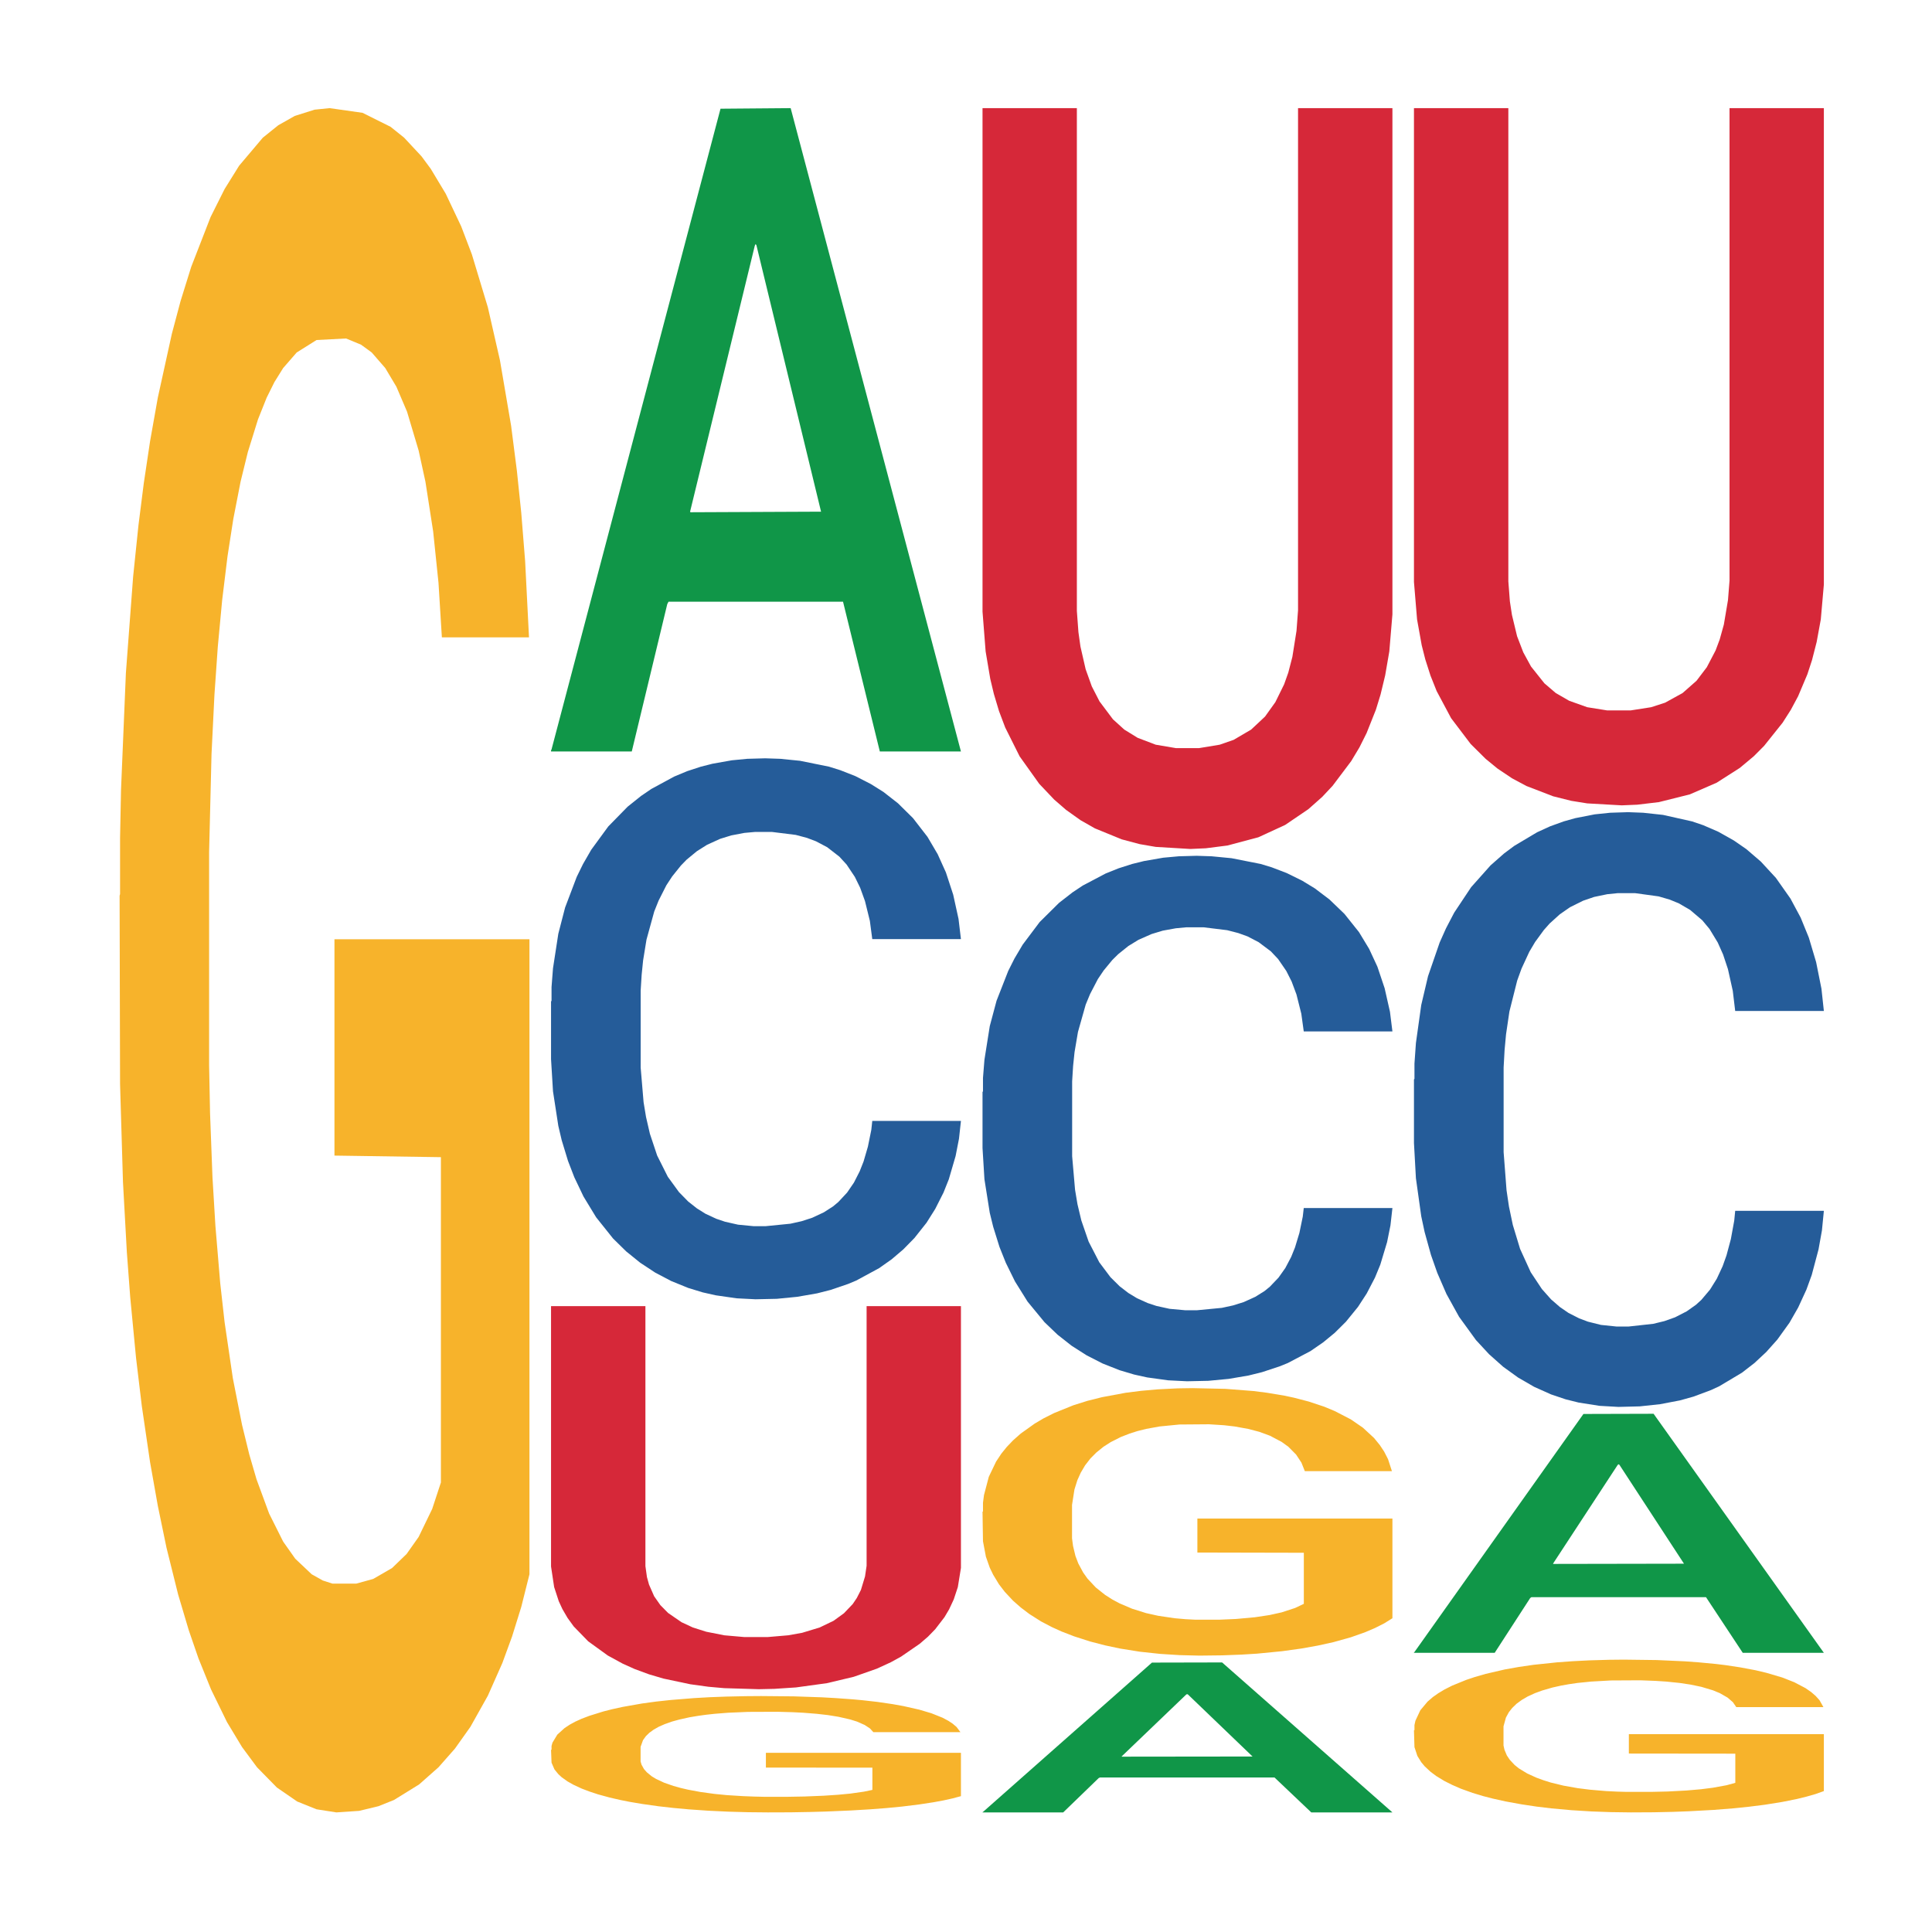 <?xml version='1.0' encoding='UTF-8' ?>
<svg xmlns='http://www.w3.org/2000/svg' xmlns:xlink='http://www.w3.org/1999/xlink' class='svglite' width='504.00pt' height='504.00pt' viewBox='0 0 504.00 504.00'>
<defs>
  <style type='text/css'><![CDATA[
    .svglite line, .svglite polyline, .svglite polygon, .svglite path, .svglite rect, .svglite circle {
      fill: none;
      stroke: #000000;
      stroke-linecap: round;
      stroke-linejoin: round;
      stroke-miterlimit: 10.00;
    }
    .svglite text {
      white-space: pre;
    }
  ]]></style>
</defs>
<rect width='100%' height='100%' style='stroke: none; fill: none;'/>
<defs>
  <clipPath id='cpMC4wMHw1MDQuMDB8MC4wMHw1MDQuMDA='>
    <rect x='0.00' y='0.00' width='504.00' height='504.00' />
  </clipPath>
</defs>
<g clip-path='url(#cpMC4wMHw1MDQuMDB8MC4wMHw1MDQuMDA=)'>
</g>
<defs>
  <clipPath id='cpOC45N3w0OTguMDJ8NS45OHw0OTUuMDM='>
    <rect x='8.97' y='5.98' width='489.06' height='489.06' />
  </clipPath>
</defs>
<g clip-path='url(#cpOC45N3w0OTguMDJ8NS45OHw0OTUuMDM=)'>
<polygon points='31.20,233.66 31.32,233.25 31.32,218.63 31.57,206.05 32.84,175.59 34.73,150.42 36.12,137.02 37.51,126.06 39.15,115.10 41.17,103.73 44.83,87.08 47.10,78.55 49.88,69.62 54.93,56.63 58.59,49.32 62.38,43.23 68.56,35.92 72.60,32.67 76.90,30.24 82.07,28.61 85.99,28.21 94.57,29.43 101.89,33.08 105.43,35.92 109.97,40.79 112.37,44.04 116.28,50.54 120.32,59.07 123.10,66.37 127.27,80.18 130.42,93.98 133.33,111.04 134.84,122.81 135.98,133.77 136.99,146.36 138.00,166.26 115.27,166.26 114.39,152.04 113.00,138.65 110.98,125.65 109.21,117.53 106.18,107.38 103.41,100.89 100.50,96.01 96.97,91.95 94.19,89.92 90.28,88.30 82.58,88.70 77.40,91.95 73.87,96.01 71.59,99.67 69.57,103.73 67.30,109.41 64.65,117.94 62.76,125.65 60.86,135.40 59.35,145.14 57.96,156.51 56.82,168.69 55.94,181.28 55.18,196.71 54.55,222.29 54.55,277.91 54.80,290.50 55.43,307.15 56.19,319.73 57.45,334.76 58.59,344.91 60.74,359.52 63.14,371.70 65.03,379.42 66.92,385.91 70.21,394.85 73.87,402.16 77.02,406.62 81.31,410.68 84.22,412.31 86.74,413.12 92.93,413.12 97.35,411.90 102.27,409.06 106.06,405.40 109.21,400.94 112.75,393.63 115.02,386.73 115.02,301.87 87.25,301.46 87.25,245.02 138.12,245.02 138.12,410.68 135.98,419.21 133.58,426.92 131.05,433.83 127.27,442.35 122.72,450.47 118.68,456.16 114.39,461.03 109.34,465.50 102.78,469.56 98.74,471.18 93.69,472.40 87.75,472.80 82.58,471.99 77.53,469.96 72.23,466.31 67.05,461.03 63.14,455.75 59.22,449.25 55.06,440.73 51.77,432.61 49.25,425.30 46.47,415.96 43.44,403.78 41.17,392.82 39.15,381.45 37.00,366.83 35.49,354.24 33.97,338.41 33.09,326.64 32.08,308.36 31.32,282.78 31.20,233.66 ' style='stroke-width: 1.07; stroke: none; fill: #F7B32B;' />
<polygon points='143.75,195.72 143.86,195.57 187.96,28.36 206.26,28.21 250.68,196.04 229.52,196.04 219.92,156.96 174.40,156.96 174.07,157.59 164.81,196.04 143.75,196.04 143.75,195.72 180.13,133.63 214.19,133.48 197.33,63.98 197.11,63.66 196.89,64.14 180.02,133.48 180.13,133.63 143.75,195.72 ' style='stroke-width: 1.07; stroke: none; fill: #109648;' />
<polygon points='143.75,261.23 143.88,261.10 143.88,257.49 144.26,252.60 145.65,243.58 147.42,236.74 150.45,228.75 152.09,225.40 154.24,221.67 158.67,215.61 163.72,210.45 167.26,207.62 169.92,205.81 175.86,202.59 179.27,201.17 182.81,200.01 185.84,199.24 190.90,198.34 194.94,197.95 199.62,197.82 203.54,197.95 208.72,198.47 216.30,200.01 219.21,200.92 223.13,202.46 227.17,204.53 230.46,206.59 234.25,209.55 238.17,213.42 241.96,218.32 244.61,222.83 246.76,227.59 248.66,233.39 250.05,239.71 250.68,244.99 227.55,244.99 226.92,240.22 225.65,235.07 224.39,231.59 223.00,228.75 220.85,225.53 218.96,223.47 215.80,221.02 212.89,219.48 210.49,218.57 207.58,217.80 201.39,217.03 196.96,217.03 194.18,217.28 190.77,217.93 187.86,218.83 184.45,220.38 181.80,222.05 179.14,224.24 177.63,225.79 175.35,228.63 173.83,230.95 171.81,234.94 170.67,237.78 168.65,245.12 167.77,250.53 167.39,254.27 167.13,258.40 167.13,278.50 167.89,287.52 168.53,291.39 169.54,295.77 171.43,301.44 174.21,306.98 177.12,310.98 179.52,313.43 181.80,315.23 184.07,316.65 186.85,317.94 189.13,318.71 192.54,319.48 196.58,319.87 199.74,319.87 206.19,319.23 209.10,318.58 211.88,317.68 214.91,316.26 217.31,314.72 218.70,313.56 220.98,311.11 222.75,308.53 224.26,305.57 225.28,302.99 226.41,299.12 227.30,294.74 227.55,292.42 250.68,292.42 250.17,297.06 249.29,301.57 247.52,307.63 246.13,311.11 243.98,315.36 241.71,318.97 238.55,322.96 235.64,325.93 232.61,328.51 229.32,330.83 223.38,334.05 221.23,334.95 216.68,336.50 213.14,337.40 207.96,338.30 202.65,338.82 197.09,338.94 192.16,338.69 186.73,337.91 183.31,337.14 179.52,335.98 175.10,334.18 170.93,331.99 167.01,329.41 163.34,326.44 159.93,323.09 155.51,317.55 152.22,312.14 149.82,307.11 148.18,302.86 146.53,297.45 145.65,293.71 144.26,284.69 143.75,276.31 143.75,261.23 ' style='stroke-width: 1.07; stroke: none; fill: #255C99;' />
<polygon points='143.75,456.48 143.88,456.45 143.88,455.45 144.13,454.59 145.39,452.51 147.29,450.79 148.68,449.88 150.06,449.13 151.71,448.38 153.73,447.61 157.39,446.47 159.66,445.89 162.44,445.28 167.49,444.39 171.15,443.89 174.93,443.48 181.12,442.98 185.16,442.75 189.45,442.59 194.63,442.48 198.54,442.45 207.13,442.53 214.45,442.78 217.98,442.98 222.53,443.31 224.93,443.53 228.84,443.97 232.88,444.56 235.66,445.06 239.82,446.00 242.98,446.94 245.88,448.10 247.40,448.91 248.53,449.66 249.54,450.52 250.55,451.87 227.83,451.87 226.95,450.90 225.56,449.99 223.54,449.10 221.77,448.55 218.74,447.86 215.96,447.41 213.06,447.08 209.53,446.80 206.75,446.66 202.83,446.55 195.13,446.58 189.96,446.80 186.42,447.08 184.15,447.33 182.13,447.61 179.86,447.99 177.21,448.58 175.31,449.10 173.42,449.77 171.90,450.43 170.52,451.21 169.38,452.04 168.50,452.90 167.74,453.95 167.11,455.70 167.11,459.50 167.36,460.36 167.99,461.49 168.75,462.35 170.01,463.38 171.15,464.07 173.29,465.07 175.69,465.90 177.59,466.43 179.48,466.87 182.76,467.48 186.42,467.98 189.58,468.29 193.87,468.56 196.77,468.67 199.30,468.73 205.49,468.73 209.90,468.65 214.83,468.45 218.61,468.20 221.77,467.90 225.31,467.40 227.58,466.93 227.58,461.13 199.80,461.11 199.80,457.25 250.68,457.25 250.68,468.56 248.53,469.14 246.14,469.67 243.61,470.14 239.82,470.72 235.28,471.28 231.24,471.67 226.95,472.00 221.90,472.30 215.33,472.58 211.29,472.69 206.24,472.78 200.31,472.80 195.13,472.75 190.08,472.61 184.78,472.36 179.61,472.00 175.69,471.64 171.78,471.20 167.61,470.61 164.33,470.06 161.81,469.56 159.03,468.92 156.00,468.09 153.73,467.34 151.71,466.57 149.56,465.57 148.04,464.71 146.53,463.63 145.65,462.82 144.64,461.58 143.88,459.83 143.75,456.48 ' style='stroke-width: 1.07; stroke: none; fill: #F7B32B;' />
<polygon points='143.75,340.73 168.37,340.73 168.37,408.56 168.77,411.42 169.31,413.37 170.65,416.42 172.27,418.73 174.28,420.77 177.78,423.18 180.74,424.56 184.24,425.67 188.94,426.60 194.19,427.06 200.24,427.06 205.62,426.60 209.25,425.95 213.83,424.56 217.46,422.81 220.15,420.86 222.44,418.46 223.51,416.88 224.59,414.76 225.66,411.24 226.07,408.46 226.07,340.73 250.68,340.73 250.68,409.02 249.87,414.02 248.80,417.25 247.59,419.84 246.38,421.88 243.96,425.03 242.07,426.97 239.92,428.82 235.08,432.15 232.39,433.63 228.76,435.30 222.70,437.43 215.71,439.09 207.64,440.20 201.99,440.57 197.96,440.66 188.94,440.39 184.78,440.02 180.07,439.37 173.07,437.89 169.31,436.78 165.54,435.39 162.45,434.00 158.55,431.87 153.44,428.17 149.67,424.29 148.06,422.07 146.71,419.75 145.77,417.72 144.56,414.02 143.75,408.65 143.75,340.82 143.75,340.73 ' style='stroke-width: 1.07; stroke: none; fill: #D62839;' />
<polygon points='256.31,472.73 256.42,472.69 300.51,433.72 318.81,433.68 363.24,472.80 342.07,472.80 332.48,463.69 286.95,463.69 286.62,463.84 277.36,472.80 256.31,472.80 256.31,472.73 292.69,458.26 326.75,458.22 309.88,442.02 309.66,441.95 309.44,442.06 292.58,458.22 292.69,458.26 256.31,472.73 ' style='stroke-width: 1.07; stroke: none; fill: #109648;' />
<polygon points='256.31,284.84 256.43,284.72 256.43,281.21 256.81,276.46 258.20,267.69 259.97,261.06 263.01,253.30 264.65,250.04 266.80,246.41 271.22,240.53 276.28,235.52 279.82,232.77 282.47,231.01 288.41,227.88 291.82,226.51 295.36,225.38 298.40,224.63 303.45,223.75 307.50,223.38 312.17,223.25 316.09,223.38 321.27,223.88 328.86,225.38 331.76,226.26 335.68,227.76 339.73,229.76 343.01,231.76 346.81,234.64 350.72,238.40 354.52,243.16 357.17,247.54 359.32,252.17 361.21,257.80 362.60,263.94 363.24,269.07 340.11,269.07 339.47,264.44 338.21,259.43 336.95,256.05 335.56,253.30 333.41,250.17 331.51,248.16 328.35,245.79 325.45,244.28 323.04,243.41 320.14,242.66 313.94,241.90 309.52,241.90 306.74,242.16 303.33,242.78 300.42,243.66 297.01,245.16 294.35,246.79 291.70,248.92 290.18,250.42 287.91,253.17 286.39,255.43 284.37,259.31 283.23,262.06 281.21,269.20 280.32,274.45 279.94,278.08 279.69,282.09 279.69,301.62 280.45,310.38 281.08,314.14 282.09,318.39 283.99,323.90 286.77,329.29 289.68,333.17 292.08,335.55 294.35,337.30 296.63,338.68 299.41,339.93 301.68,340.68 305.10,341.43 309.14,341.80 312.30,341.80 318.75,341.18 321.65,340.55 324.43,339.68 327.47,338.30 329.87,336.80 331.26,335.67 333.53,333.29 335.30,330.79 336.82,327.91 337.83,325.41 338.97,321.65 339.85,317.39 340.11,315.14 363.24,315.14 362.73,319.65 361.85,324.03 360.08,329.91 358.69,333.29 356.54,337.42 354.26,340.93 351.10,344.81 348.20,347.69 345.16,350.19 341.88,352.45 335.94,355.58 333.79,356.45 329.24,357.95 325.70,358.83 320.52,359.71 315.21,360.21 309.65,360.33 304.72,360.08 299.28,359.33 295.87,358.58 292.08,357.45 287.65,355.70 283.48,353.57 279.56,351.07 275.90,348.19 272.49,344.93 268.06,339.55 264.78,334.29 262.38,329.41 260.73,325.28 259.09,320.02 258.20,316.39 256.81,307.63 256.31,299.49 256.31,284.84 ' style='stroke-width: 1.07; stroke: none; fill: #255C99;' />
<polygon points='256.31,394.36 256.43,394.30 256.43,392.01 256.69,390.03 257.95,385.25 259.84,381.30 261.23,379.20 262.62,377.48 264.26,375.76 266.28,373.97 269.94,371.36 272.21,370.02 274.99,368.62 280.04,366.58 283.70,365.43 287.49,364.48 293.68,363.33 297.72,362.82 302.01,362.44 307.18,362.18 311.10,362.12 319.68,362.31 327.00,362.88 330.54,363.33 335.08,364.09 337.48,364.60 341.40,365.62 345.44,366.96 348.21,368.11 352.38,370.27 355.54,372.44 358.44,375.12 359.95,376.97 361.09,378.69 362.10,380.66 363.11,383.78 340.39,383.78 339.50,381.55 338.11,379.45 336.09,377.41 334.33,376.14 331.30,374.54 328.52,373.52 325.62,372.76 322.08,372.12 319.30,371.80 315.39,371.55 307.69,371.61 302.51,372.12 298.98,372.76 296.71,373.33 294.69,373.97 292.41,374.86 289.76,376.20 287.87,377.41 285.98,378.94 284.46,380.47 283.07,382.26 281.94,384.17 281.05,386.14 280.29,388.56 279.66,392.58 279.66,401.31 279.92,403.28 280.55,405.90 281.30,407.87 282.57,410.23 283.70,411.82 285.85,414.12 288.25,416.03 290.14,417.24 292.04,418.26 295.32,419.66 298.98,420.81 302.13,421.51 306.43,422.15 309.33,422.40 311.86,422.53 318.04,422.53 322.46,422.34 327.38,421.89 331.17,421.32 334.33,420.62 337.86,419.47 340.13,418.39 340.13,405.07 312.36,405.01 312.36,396.15 363.24,396.15 363.24,422.15 361.09,423.49 358.69,424.70 356.17,425.78 352.38,427.12 347.83,428.39 343.80,429.28 339.50,430.05 334.45,430.75 327.89,431.39 323.85,431.64 318.80,431.83 312.87,431.90 307.69,431.77 302.64,431.45 297.34,430.88 292.16,430.05 288.25,429.22 284.33,428.20 280.17,426.86 276.89,425.59 274.36,424.44 271.58,422.98 268.55,421.06 266.28,419.34 264.26,417.56 262.12,415.27 260.60,413.29 259.09,410.80 258.20,408.96 257.19,406.09 256.43,402.07 256.31,394.36 ' style='stroke-width: 1.07; stroke: none; fill: #F7B32B;' />
<polygon points='256.31,28.21 280.92,28.21 280.92,159.37 281.33,164.92 281.86,168.68 283.21,174.58 284.82,179.06 286.84,182.99 290.34,187.65 293.30,190.33 296.79,192.48 301.50,194.27 306.75,195.16 312.80,195.16 318.18,194.27 321.81,193.01 326.38,190.33 330.01,186.93 332.70,183.17 334.99,178.52 336.07,175.48 337.14,171.36 338.22,164.56 338.62,159.19 338.62,28.21 363.24,28.21 363.24,160.27 362.43,169.93 361.35,176.19 360.14,181.20 358.93,185.14 356.51,191.22 354.63,194.98 352.48,198.56 347.63,205.00 344.94,207.87 341.31,211.09 335.26,215.20 328.27,218.42 320.20,220.57 314.55,221.29 310.51,221.47 301.50,220.93 297.33,220.21 292.62,218.96 285.63,216.10 281.86,213.95 278.10,211.27 275.00,208.58 271.10,204.47 265.99,197.31 262.23,189.79 260.61,185.50 259.27,181.03 258.33,177.09 257.12,169.93 256.31,159.55 256.31,28.39 256.31,28.21 ' style='stroke-width: 1.07; stroke: none; fill: #D62839;' />
<polygon points='368.86,431.05 368.97,430.99 413.07,368.86 431.37,368.81 475.79,431.17 454.63,431.17 445.04,416.65 399.51,416.65 399.18,416.88 389.92,431.17 368.86,431.17 368.86,431.05 405.24,407.98 439.30,407.92 422.44,382.10 422.22,381.98 422.00,382.16 405.13,407.92 405.24,407.98 368.86,431.05 ' style='stroke-width: 1.07; stroke: none; fill: #109648;' />
<polygon points='368.86,281.58 368.99,281.44 368.99,277.47 369.37,272.09 370.76,262.17 372.53,254.66 375.56,245.88 377.21,242.19 379.35,238.09 383.78,231.43 388.83,225.76 392.37,222.64 395.03,220.66 400.97,217.12 404.38,215.56 407.92,214.28 410.95,213.43 416.01,212.44 420.05,212.02 424.73,211.87 428.65,212.02 433.83,212.58 441.41,214.28 444.32,215.27 448.24,216.97 452.28,219.24 455.57,221.51 459.36,224.77 463.28,229.02 467.07,234.40 469.73,239.36 471.87,244.60 473.77,250.98 475.16,257.92 475.79,263.73 452.66,263.73 452.03,258.49 450.77,252.82 449.50,249.00 448.11,245.88 445.96,242.34 444.07,240.07 440.91,237.38 438.00,235.68 435.60,234.69 432.69,233.84 426.50,232.99 422.08,232.99 419.30,233.27 415.88,233.98 412.98,234.97 409.56,236.67 406.91,238.51 404.25,240.92 402.74,242.62 400.46,245.74 398.95,248.29 396.92,252.68 395.79,255.80 393.76,263.87 392.88,269.82 392.50,273.93 392.25,278.47 392.25,300.57 393.01,310.49 393.64,314.74 394.65,319.56 396.54,325.79 399.32,331.88 402.23,336.27 404.63,338.97 406.91,340.95 409.18,342.51 411.96,343.92 414.24,344.78 417.65,345.63 421.70,346.05 424.86,346.05 431.30,345.34 434.21,344.63 436.99,343.64 440.02,342.08 442.42,340.38 443.82,339.11 446.09,336.42 447.86,333.58 449.38,330.32 450.39,327.49 451.53,323.24 452.41,318.42 452.66,315.87 475.79,315.87 475.29,320.97 474.40,325.93 472.63,332.59 471.24,336.42 469.09,341.09 466.82,345.06 463.66,349.45 460.75,352.71 457.72,355.54 454.43,358.09 448.49,361.64 446.34,362.63 441.79,364.33 438.25,365.32 433.07,366.31 427.76,366.88 422.20,367.02 417.27,366.74 411.84,365.89 408.43,365.04 404.63,363.76 400.21,361.78 396.04,359.37 392.12,356.54 388.46,353.28 385.04,349.59 380.62,343.50 377.33,337.55 374.93,332.02 373.29,327.35 371.64,321.40 370.76,317.29 369.37,307.37 368.86,298.16 368.86,281.58 ' style='stroke-width: 1.07; stroke: none; fill: #255C99;' />
<polygon points='368.86,451.37 368.99,451.33 368.99,450.02 369.24,448.89 370.51,446.17 372.40,443.91 373.79,442.71 375.18,441.73 376.82,440.74 378.84,439.72 382.50,438.23 384.77,437.47 387.55,436.67 392.60,435.50 396.26,434.85 400.05,434.30 406.23,433.65 410.27,433.36 414.56,433.14 419.74,432.99 423.65,432.95 432.24,433.06 439.56,433.39 443.10,433.65 447.64,434.08 450.04,434.37 453.95,434.96 457.99,435.72 460.77,436.38 464.94,437.61 468.09,438.85 471.00,440.38 472.51,441.43 473.65,442.42 474.66,443.54 475.67,445.33 452.94,445.33 452.06,444.05 450.67,442.85 448.65,441.69 446.88,440.96 443.85,440.05 441.08,439.47 438.17,439.03 434.64,438.67 431.86,438.49 427.95,438.34 420.25,438.38 415.07,438.67 411.53,439.03 409.26,439.36 407.24,439.72 404.97,440.23 402.32,441.00 400.43,441.69 398.53,442.56 397.02,443.44 395.63,444.45 394.49,445.55 393.61,446.67 392.85,448.06 392.22,450.35 392.22,455.34 392.47,456.46 393.10,457.96 393.86,459.08 395.12,460.43 396.26,461.34 398.41,462.65 400.80,463.74 402.70,464.43 404.59,465.02 407.87,465.82 411.53,466.47 414.69,466.87 418.98,467.24 421.89,467.38 424.41,467.45 430.60,467.45 435.02,467.35 439.94,467.09 443.73,466.76 446.88,466.36 450.42,465.71 452.69,465.09 452.69,457.48 424.92,457.45 424.92,452.39 475.79,452.39 475.79,467.24 473.65,468.00 471.25,468.69 468.72,469.31 464.94,470.07 460.39,470.80 456.35,471.31 452.06,471.75 447.01,472.15 440.44,472.51 436.40,472.66 431.35,472.77 425.42,472.80 420.25,472.73 415.20,472.55 409.89,472.22 404.72,471.75 400.80,471.28 396.89,470.69 392.72,469.93 389.44,469.20 386.92,468.55 384.14,467.71 381.11,466.62 378.84,465.63 376.82,464.62 374.67,463.31 373.16,462.18 371.64,460.76 370.76,459.70 369.75,458.07 368.99,455.77 368.86,451.37 ' style='stroke-width: 1.07; stroke: none; fill: #F7B32B;' />
<polygon points='368.86,28.21 393.48,28.21 393.48,151.65 393.88,156.87 394.42,160.41 395.76,165.97 397.38,170.18 399.40,173.88 402.89,178.26 405.85,180.79 409.35,182.81 414.06,184.49 419.30,185.33 425.35,185.33 430.73,184.49 434.37,183.31 438.94,180.79 442.57,177.59 445.26,174.05 447.55,169.67 448.62,166.81 449.70,162.93 450.78,156.53 451.18,151.48 451.18,28.21 475.79,28.21 475.79,152.49 474.99,161.59 473.91,167.48 472.70,172.20 471.49,175.90 469.07,181.63 467.18,185.16 465.03,188.53 460.19,194.59 457.50,197.29 453.87,200.32 447.82,204.19 440.82,207.23 432.75,209.25 427.10,209.92 423.07,210.09 414.06,209.58 409.89,208.91 405.18,207.73 398.19,205.04 394.42,203.02 390.65,200.49 387.56,197.96 383.66,194.09 378.55,187.35 374.78,180.28 373.17,176.24 371.82,172.03 370.88,168.32 369.67,161.59 368.86,151.82 368.86,28.38 368.86,28.21 ' style='stroke-width: 1.07; stroke: none; fill: #D62839;' />
</g>
<g clip-path='url(#cpMC4wMHw1MDQuMDB8MC4wMHw1MDQuMDA=)'>
</g>
</svg>
